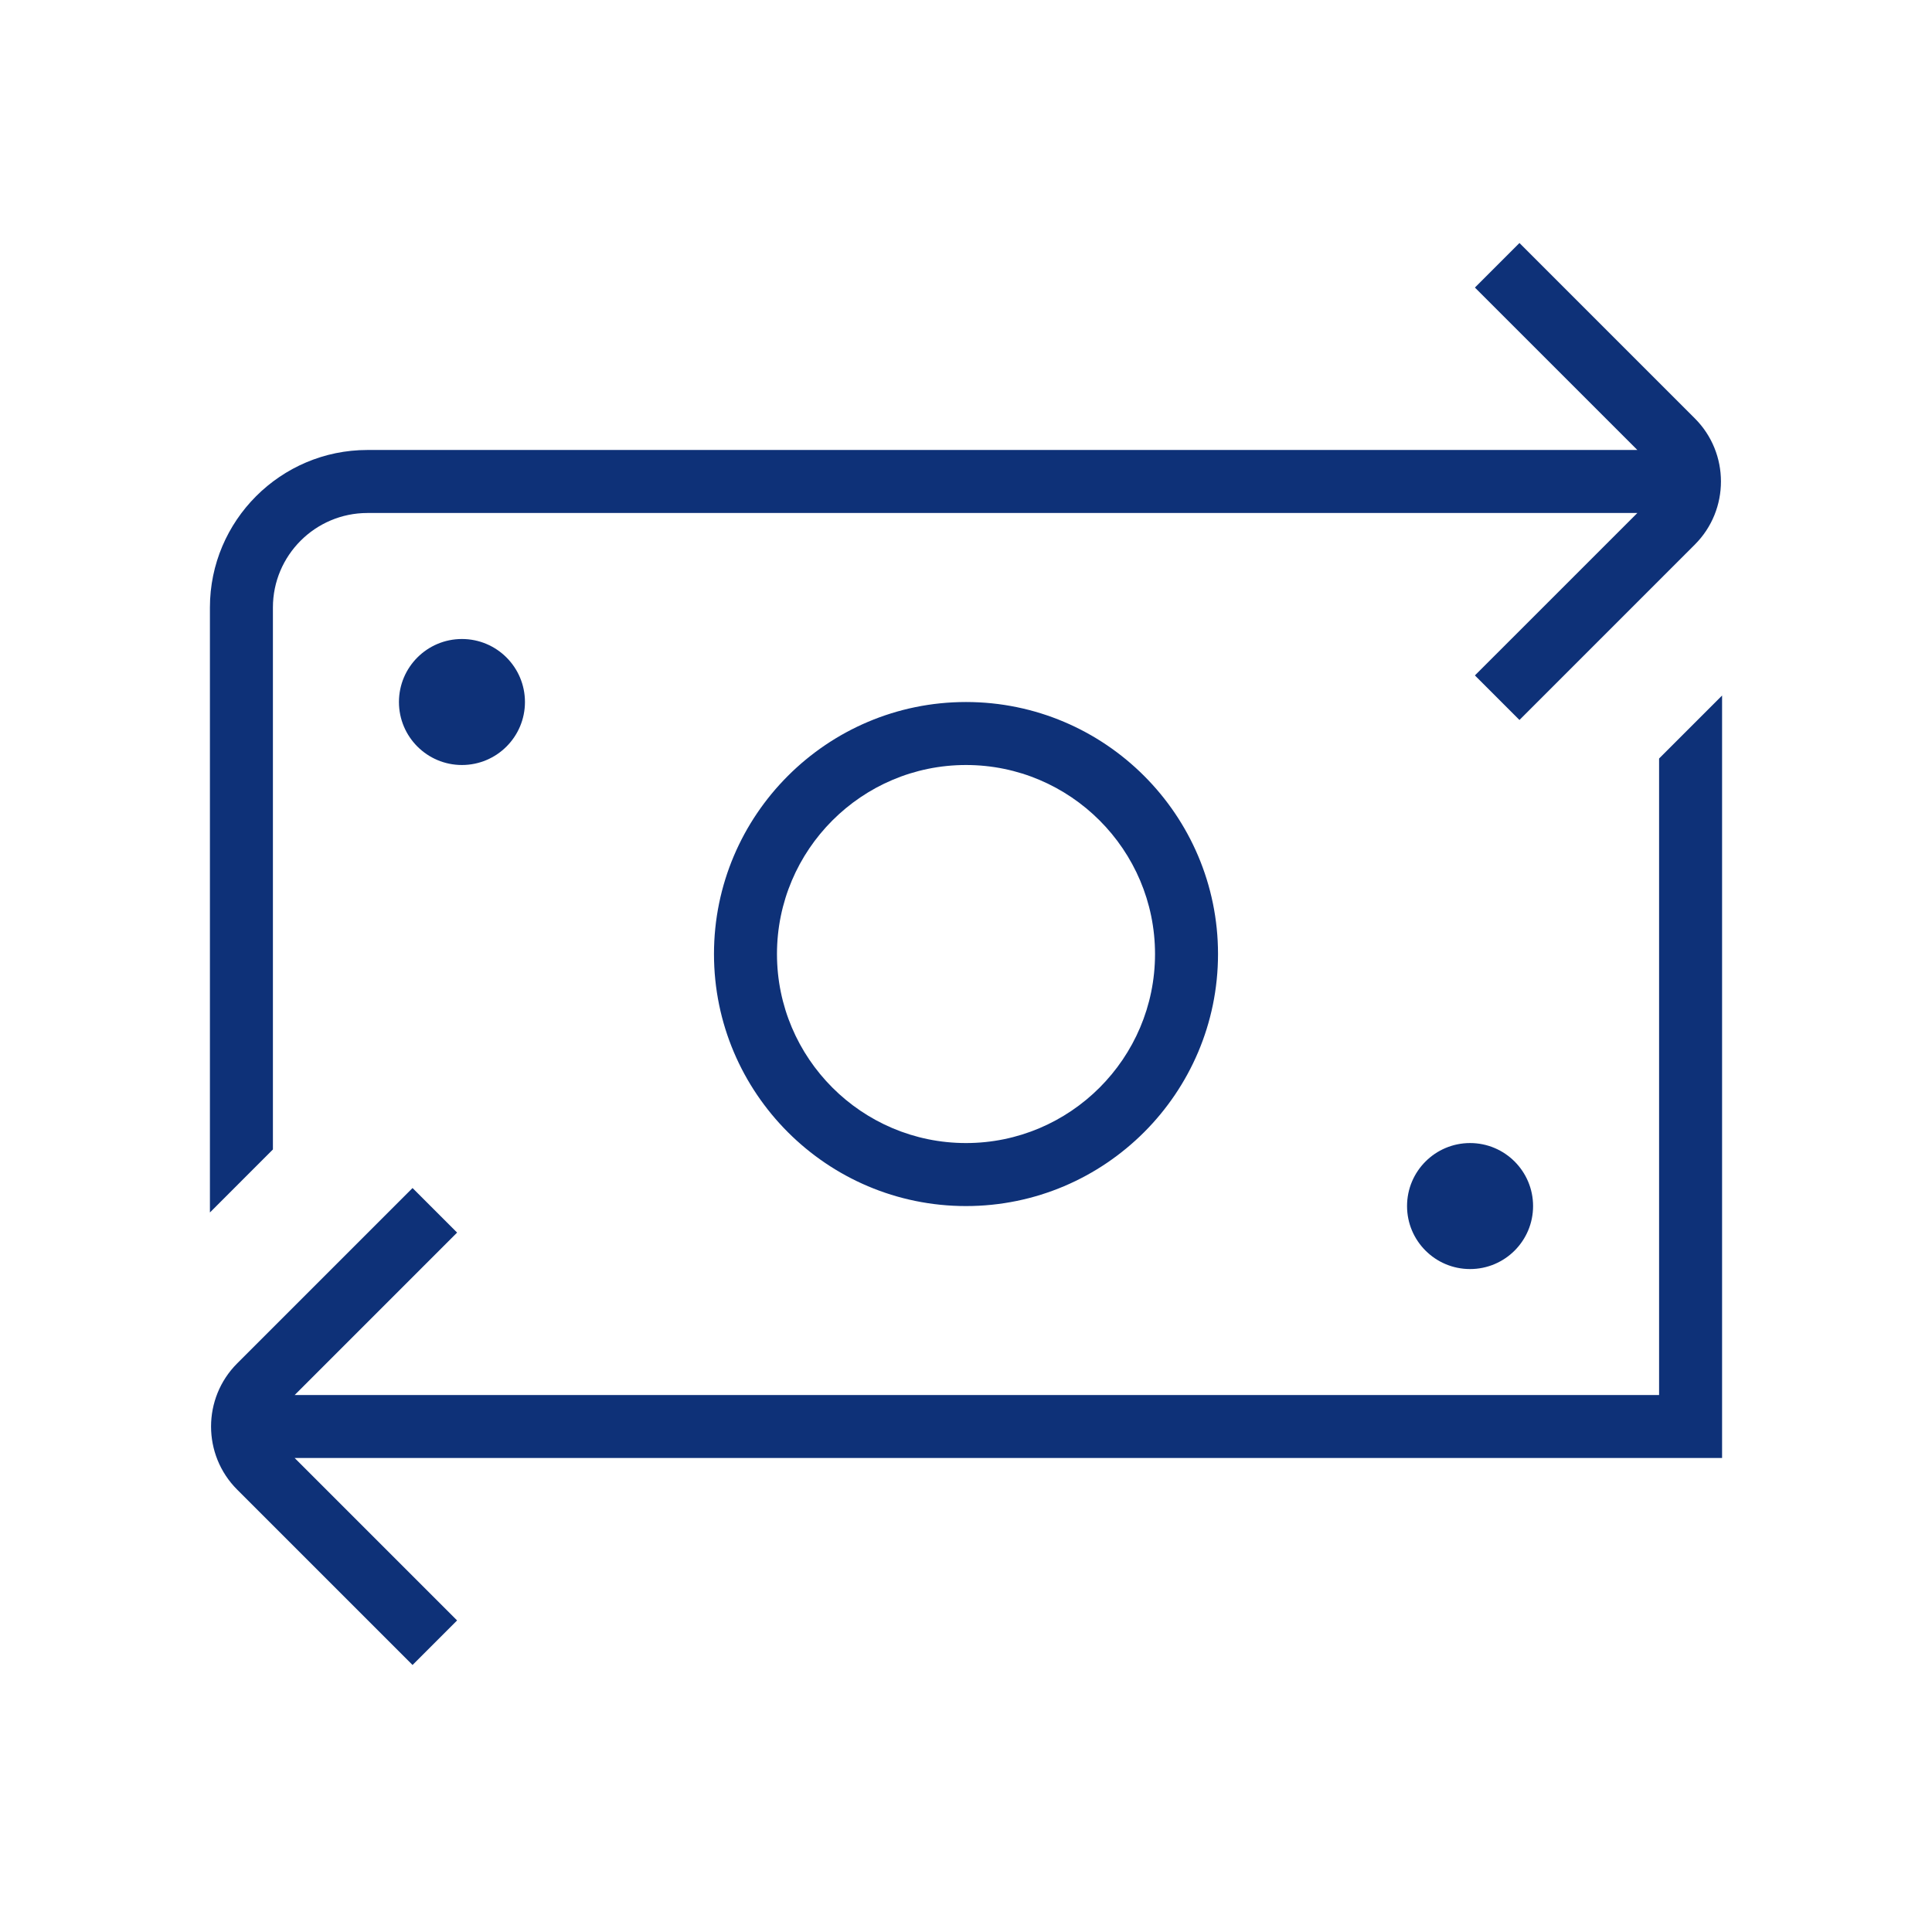 <?xml version="1.0" encoding="UTF-8"?>
<svg xmlns="http://www.w3.org/2000/svg" width="81" height="80" viewBox="0 0 81 80" fill="none">
  <path d="M29.934 39.999C29.934 45.827 34.673 50.566 40.5 50.566C46.328 50.566 51.066 45.827 51.066 39.999C51.066 34.172 46.328 29.433 40.5 29.433C34.673 29.433 29.934 34.172 29.934 39.999ZM48.425 39.999C48.425 44.368 44.869 47.924 40.5 47.924C36.131 47.924 32.575 44.368 32.575 39.999C32.575 35.63 36.131 32.074 40.5 32.074C44.869 32.074 48.425 35.63 48.425 39.999ZM19.367 26.791C20.825 26.791 22.009 27.974 22.009 29.433C22.009 30.891 20.825 32.074 19.367 32.074C17.909 32.074 16.726 30.891 16.726 29.433C16.726 27.974 17.909 26.791 19.367 26.791ZM64.275 50.566C64.275 52.024 63.091 53.207 61.633 53.207C60.175 53.207 58.991 52.024 58.991 50.566C58.991 49.107 60.175 47.924 61.633 47.924C63.091 47.924 64.275 49.107 64.275 50.566ZM11.442 48.193L8.801 50.835V25.47C8.801 21.83 11.765 18.866 15.405 18.866H68.647L61.836 12.056L63.704 10.188L71.058 17.543C72.516 19.001 72.516 21.373 71.058 22.831L63.704 30.186L61.836 28.318L68.647 21.508H15.405C13.22 21.508 11.442 23.286 11.442 25.47V48.193ZM72.199 29.161V61.129H12.354L19.164 67.939L17.296 69.807L9.942 62.453C8.484 60.995 8.484 58.623 9.942 57.164L17.296 49.81L19.164 51.678L12.354 58.488H69.558V31.802L72.199 29.161Z" fill="#0E3178"></path>
</svg>
